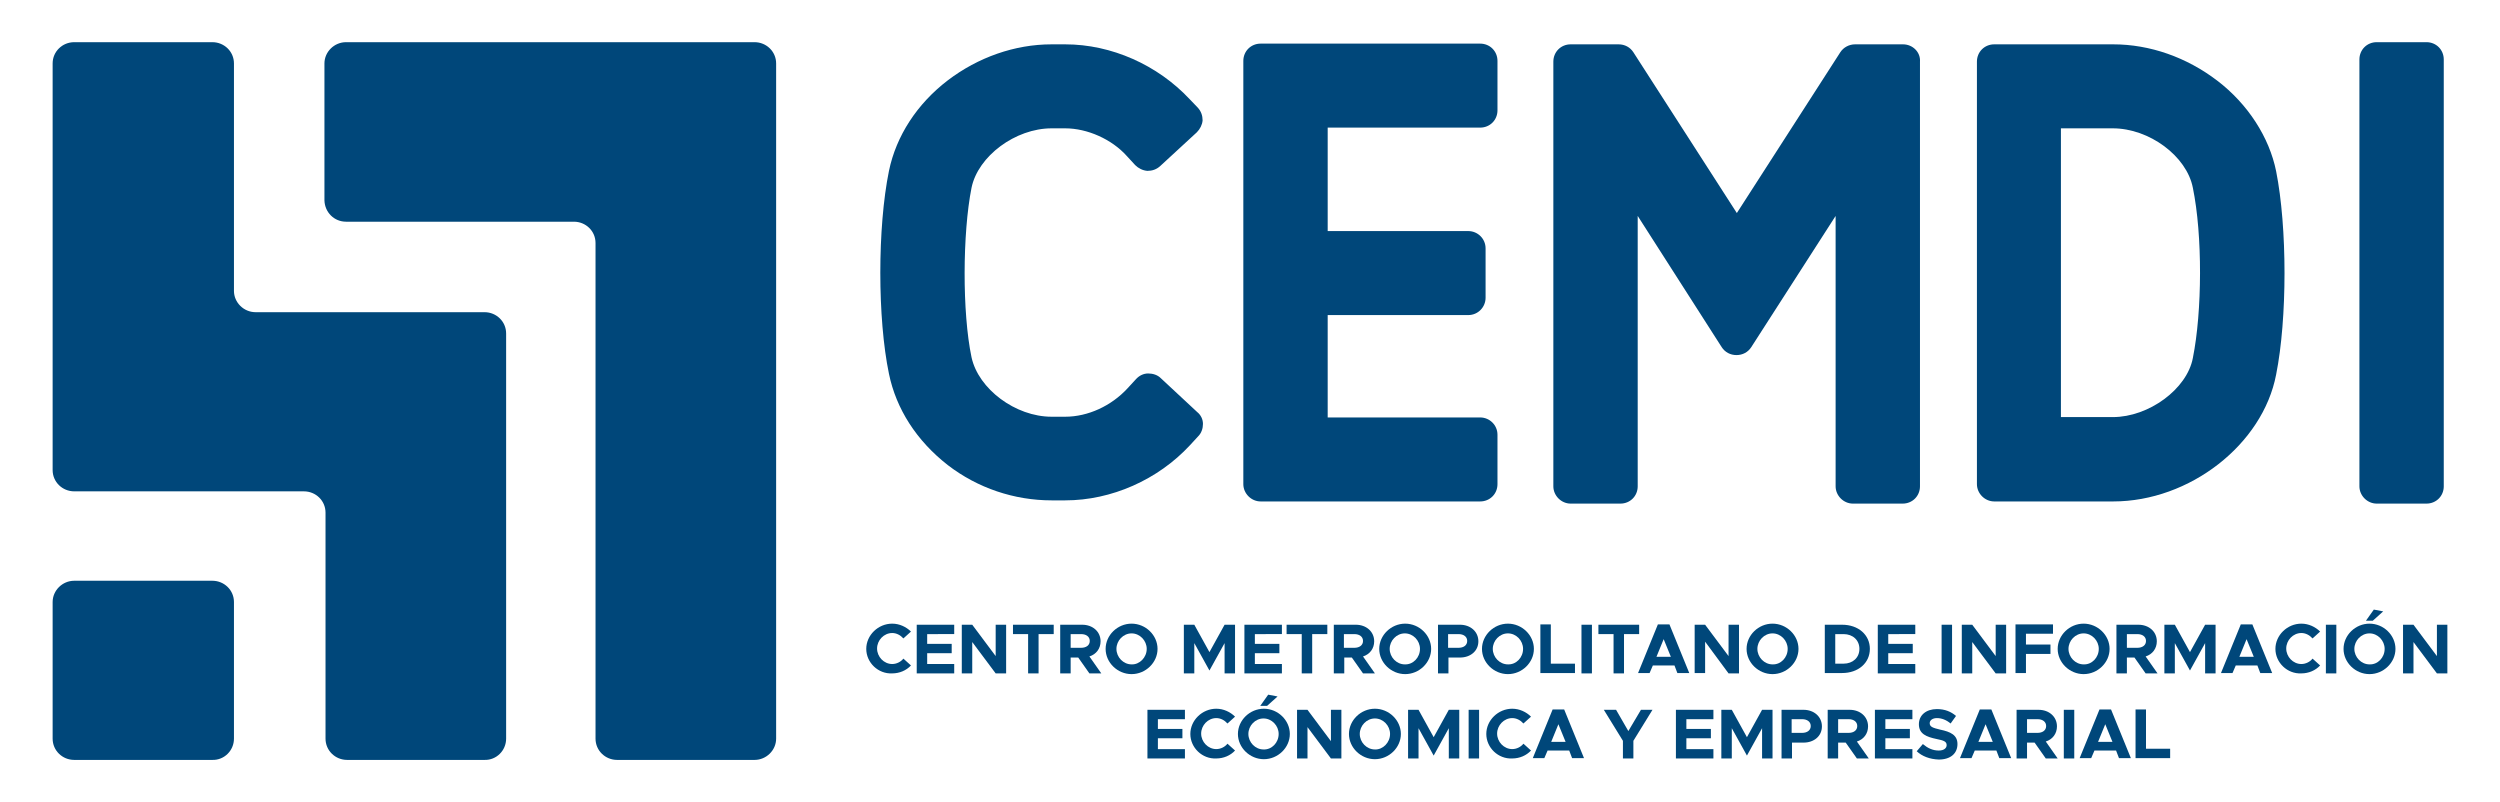 <?xml version="1.0" encoding="utf-8"?>
<!-- Generator: Adobe Illustrator 28.1.0, SVG Export Plug-In . SVG Version: 6.00 Build 0)  -->
<svg version="1.1" id="Logos_y_títulos" xmlns="http://www.w3.org/2000/svg" xmlns:xlink="http://www.w3.org/1999/xlink" x="0px"
	 y="0px" viewBox="0 0 693.5 222.6" style="enable-background:new 0 0 693.5 222.6;" xml:space="preserve">
<style type="text/css">
	.st0{fill:#00477A;}
</style>
<g>
	<g>
		<path class="st0" d="M64.9,204.9v-37.9c0-3.3-2.7-5.9-6-5.9H20.6c-3.3,0-6,2.7-6,5.9v37.9c0,3.3,2.7,5.9,6,5.9h38.3
			C62.2,210.9,64.9,208.2,64.9,204.9"/>
		<path class="st0" d="M96,61.5h63.2c3.3,0,6,2.6,6,5.9v137.5c0,3.3,2.7,5.9,6,5.9h38.1c3.3,0,6-2.7,6-5.9V17.6c0-3.3-2.7-5.9-6-5.9
			H96c-3.3,0-6,2.7-6,5.9v38C90.1,58.9,92.7,61.5,96,61.5"/>
		<path class="st0" d="M140.4,204.9V92.5c0-3.3-2.7-5.9-6-5.9H70.9c-3.3,0-6-2.7-6-5.9V17.6c0-3.3-2.7-5.9-6-5.9H20.6
			c-3.3,0-6,2.6-6,5.9v112.8c0,3.3,2.7,5.9,6,5.9h63.7c3.3,0,6,2.6,6,5.9v62.7c0,3.3,2.7,5.9,6,5.9h38.1
			C137.7,210.9,140.4,208.2,140.4,204.9"/>
	</g>
	<path class="st0" d="M322,104.9c-0.9-0.9-2.2-1.3-3.5-1.3c-1.3,0-2.5,0.6-3.4,1.6l-2.3,2.5c-4.5,4.9-11,7.9-17.3,7.9h-3.8
		c-10,0-20.3-7.7-22.2-16.5c-2.6-12.4-2.5-34.4,0-47c1.8-8.8,12.2-16.5,22.2-16.5h3.8c6.1,0,12.9,3,17.1,7.7l2.3,2.5
		c0.9,0.9,2.1,1.5,3.4,1.6c1.3,0,2.5-0.4,3.5-1.3l10.2-9.4c0.9-0.9,1.5-2.1,1.6-3.3c0-1.3-0.4-2.5-1.3-3.5l-2.3-2.4
		c-8.9-9.5-21.7-15.2-34.5-15.2h-3.8c-10.2,0-20.4,3.6-28.8,10c-8.5,6.5-14.3,15.4-16.3,25.1c-3.2,15.7-3.2,40.9,0,56.3
		c2,9.7,7.6,18.5,16.3,25.3c8.3,6.4,18.5,9.8,28.8,9.8h3.8c12.8,0,25.7-5.7,34.6-15.3l2.3-2.5c0.9-0.9,1.3-2.2,1.3-3.4
		c0-1.3-0.6-2.5-1.6-3.3L322,104.9z"/>
	<path class="st0" d="M410.6,12.1h-60.9c-2.7,0-4.8,2.1-4.8,4.8v117.4c0,2.6,2.2,4.8,4.8,4.8h60.9c2.7,0,4.8-2.1,4.8-4.8v-13.7
		c0-2.7-2.2-4.8-4.8-4.8h-42.3V87.4h39c2.7,0,4.8-2.2,4.8-4.8V68.9c0-2.7-2.2-4.8-4.8-4.8h-39V35.4h42.3c2.7,0,4.8-2.1,4.8-4.8V16.9
		C415.4,14.2,413.3,12.1,410.6,12.1"/>
	<path class="st0" d="M673.1,11.7h-13.8c-2.7,0-4.8,2.1-4.8,4.8v118.4c0,2.6,2.2,4.8,4.8,4.8h13.8c2.7,0,4.8-2.1,4.8-4.8V16.5
		C677.9,13.8,675.8,11.7,673.1,11.7"/>
	<path class="st0" d="M615.1,22.4c-8.5-6.5-18.7-10.1-28.9-10.1h-33c-2.7,0-4.8,2.1-4.8,4.8v117.2c0,2.6,2.2,4.8,4.8,4.8h33
		c21.2,0,41.5-15.8,45.2-35.2c3.1-15.5,3.1-40.8,0-56.4C629.5,38.1,623.6,28.9,615.1,22.4 M608.3,99.3
		C608.3,99.3,608.3,99.4,608.3,99.3c-1.6,8.6-12.2,16.4-22.2,16.4h-14.4V35.6h14.4c10.1,0,20.5,7.7,22.2,16.5
		C611,65.2,610.9,86.4,608.3,99.3"/>
	<path class="st0" d="M527.9,12.3h-13.3c-1.6,0-3.2,0.8-4.1,2.2l-28.7,44.6l-28.7-44.6c-0.9-1.4-2.4-2.2-4.1-2.2h-13.3
		c-2.7,0-4.8,2.1-4.8,4.8v117.8c0,2.6,2.2,4.8,4.8,4.8h13.8c2.7,0,4.8-2.1,4.8-4.8v-75l23.3,36.4c0.9,1.4,2.4,2.2,4.1,2.2
		c1.7,0,3.2-0.8,4.1-2.2l23.4-36.4v75c0,2.6,2.2,4.8,4.8,4.8h13.8c2.7,0,4.8-2.1,4.8-4.8V17.1C532.8,14.5,530.6,12.3,527.9,12.3"/>
	<g>
		<path class="st0" d="M240.3,180c0-3.8,3.3-7,7.2-7c2,0,3.9,0.9,5.2,2.2l-2.1,1.9c-0.8-0.9-1.9-1.5-3.1-1.5c-2.3,0-4.2,2-4.2,4.3
			c0,2.3,1.9,4.3,4.2,4.3c1.2,0,2.4-0.6,3.1-1.5l2.1,1.9c-1.3,1.4-3.2,2.2-5.2,2.2C243.6,187,240.3,183.8,240.3,180z"/>
		<path class="st0" d="M257.2,175.9v2.7h6.8v2.6h-6.8v3h7.5v2.6h-10.4v-13.5h10.4v2.6H257.2z"/>
		<path class="st0" d="M266.8,173.3h2.9l6.5,8.7v-8.7h2.9v13.5h-2.9l-6.5-8.7v8.7h-2.9V173.3z"/>
		<path class="st0" d="M285.2,175.9H281v-2.6h11.3v2.6h-4.2v10.9h-2.9V175.9z"/>
		<path class="st0" d="M302.2,186.8l-3.1-4.4H297v4.4h-2.9v-13.5h6.1c2.9,0,5.1,1.9,5.1,4.6c0,2-1.2,3.6-3.1,4.2l3.3,4.7H302.2z
			 M297,179.7h2.9c1.4,0,2.4-0.7,2.4-1.9c0-1.2-1-1.9-2.4-1.9H297V179.7z"/>
		<path class="st0" d="M306.7,180c0-3.8,3.3-7,7.2-7c3.9,0,7.2,3.2,7.2,7c0,3.8-3.3,7-7.2,7C310,187,306.7,183.8,306.7,180z
			 M318.1,180c0-2.3-1.9-4.3-4.2-4.3c-2.3,0-4.2,2-4.2,4.3c0,2.3,1.9,4.3,4.2,4.3C316.1,184.4,318.1,182.4,318.1,180z"/>
		<path class="st0" d="M328.4,173.3h2.9l4.2,7.6l4.2-7.6h2.9v13.5h-2.9v-8.4l-4.2,7.6l-4.2-7.6v8.4h-2.9V173.3z"/>
		<path class="st0" d="M348.1,175.9v2.7h6.8v2.6h-6.8v3h7.5v2.6h-10.4v-13.5h10.4v2.6H348.1z"/>
		<path class="st0" d="M361.1,175.9h-4.2v-2.6h11.3v2.6H364v10.9h-2.9V175.9z"/>
		<path class="st0" d="M378.1,186.8l-3.1-4.4h-2.1v4.4H370v-13.5h6.1c2.9,0,5.1,1.9,5.1,4.6c0,2-1.2,3.6-3.1,4.2l3.3,4.7H378.1z
			 M372.8,179.7h2.9c1.4,0,2.4-0.7,2.4-1.9c0-1.2-1-1.9-2.4-1.9h-2.9V179.7z"/>
		<path class="st0" d="M382.6,180c0-3.8,3.3-7,7.2-7c3.9,0,7.2,3.2,7.2,7c0,3.8-3.3,7-7.2,7C385.9,187,382.6,183.8,382.6,180z
			 M393.9,180c0-2.3-1.9-4.3-4.2-4.3c-2.3,0-4.2,2-4.2,4.3c0,2.3,1.9,4.3,4.2,4.3C392,184.4,393.9,182.4,393.9,180z"/>
		<path class="st0" d="M398.9,173.3h6.1c2.9,0,5.1,1.9,5.1,4.6c0,2.7-2.2,4.5-5.1,4.5h-3.2v4.4h-2.9V173.3z M404.6,179.7
			c1.4,0,2.4-0.7,2.4-1.9c0-1.2-1-1.9-2.4-1.9h-2.9v3.8H404.6z"/>
		<path class="st0" d="M411.1,180c0-3.8,3.3-7,7.2-7c3.9,0,7.2,3.2,7.2,7c0,3.8-3.3,7-7.2,7C414.4,187,411.1,183.8,411.1,180z
			 M422.5,180c0-2.3-1.9-4.3-4.2-4.3c-2.3,0-4.2,2-4.2,4.3c0,2.3,1.9,4.3,4.2,4.3C420.6,184.4,422.5,182.4,422.5,180z"/>
		<path class="st0" d="M436.9,184.1v2.6h-9.6v-13.5h2.9v10.9H436.9z"/>
		<path class="st0" d="M438.7,173.3h2.9v13.5h-2.9V173.3z"/>
		<path class="st0" d="M447.6,175.9h-4.2v-2.6h11.3v2.6h-4.2v10.9h-2.9V175.9z"/>
		<path class="st0" d="M464.5,184.6h-6l-0.9,2.1h-3.2l5.5-13.5h3.2l5.5,13.5h-3.3L464.5,184.6z M463.5,182.2l-2-4.9l-2,4.9H463.5z"
			/>
		<path class="st0" d="M470.1,173.3h2.9l6.5,8.7v-8.7h2.9v13.5h-2.9L473,178v8.7h-2.9V173.3z"/>
		<path class="st0" d="M484.5,180c0-3.8,3.3-7,7.2-7c3.9,0,7.2,3.2,7.2,7c0,3.8-3.3,7-7.2,7C487.8,187,484.5,183.8,484.5,180z
			 M495.9,180c0-2.3-1.9-4.3-4.2-4.3c-2.3,0-4.2,2-4.2,4.3c0,2.3,1.9,4.3,4.2,4.3C494,184.4,495.9,182.4,495.9,180z"/>
		<path class="st0" d="M506.2,173.3h4.8c4.5,0,7.7,2.8,7.7,6.7s-3.2,6.7-7.7,6.7h-4.8V173.3z M511.4,184.1c2.6,0,4.4-1.7,4.4-4.1
			c0-2.4-1.8-4.1-4.4-4.1h-2.3v8.2H511.4z"/>
		<path class="st0" d="M523.8,175.9v2.7h6.8v2.6h-6.8v3h7.5v2.6h-10.4v-13.5h10.4v2.6H523.8z"/>
		<path class="st0" d="M538.6,173.3h2.9v13.5h-2.9V173.3z"/>
		<path class="st0" d="M544.2,173.3h2.9l6.5,8.7v-8.7h2.9v13.5h-2.9l-6.5-8.7v8.7h-2.9V173.3z"/>
		<path class="st0" d="M562,175.9v2.9h6.8v2.6H562v5.3h-2.9v-13.5h10.4v2.6H562z"/>
		<path class="st0" d="M570.8,180c0-3.8,3.3-7,7.2-7c3.9,0,7.2,3.2,7.2,7c0,3.8-3.3,7-7.2,7C574.1,187,570.8,183.8,570.8,180z
			 M582.2,180c0-2.3-1.9-4.3-4.2-4.3c-2.3,0-4.2,2-4.2,4.3c0,2.3,1.9,4.3,4.2,4.3C580.3,184.4,582.2,182.4,582.2,180z"/>
		<path class="st0" d="M595.2,186.8l-3.1-4.4H590v4.4h-2.9v-13.5h6.1c2.9,0,5.1,1.9,5.1,4.6c0,2-1.2,3.6-3.1,4.2l3.3,4.7H595.2z
			 M590,179.7h2.9c1.4,0,2.4-0.7,2.4-1.9c0-1.2-1-1.9-2.4-1.9H590V179.7z"/>
		<path class="st0" d="M600.4,173.3h2.9l4.2,7.6l4.2-7.6h2.9v13.5h-2.9v-8.4l-4.2,7.6l-4.2-7.6v8.4h-2.9V173.3z"/>
		<path class="st0" d="M626.2,184.6h-6l-0.9,2.1h-3.2l5.5-13.5h3.2l5.5,13.5H627L626.2,184.6z M625.2,182.2l-2-4.9l-2,4.9H625.2z"/>
		<path class="st0" d="M631.2,180c0-3.8,3.3-7,7.2-7c2,0,3.9,0.9,5.2,2.2l-2.1,1.9c-0.8-0.9-1.9-1.5-3.1-1.5c-2.3,0-4.2,2-4.2,4.3
			c0,2.3,1.9,4.3,4.2,4.3c1.2,0,2.4-0.6,3.1-1.5l2.1,1.9c-1.3,1.4-3.2,2.2-5.2,2.2C634.5,187,631.2,183.8,631.2,180z"/>
		<path class="st0" d="M645.2,173.3h2.9v13.5h-2.9V173.3z"/>
		<path class="st0" d="M650.1,180c0-3.8,3.3-7,7.2-7c3.9,0,7.2,3.2,7.2,7c0,3.8-3.3,7-7.2,7C653.4,187,650.1,183.8,650.1,180z
			 M661.5,180c0-2.3-1.9-4.3-4.2-4.3c-2.3,0-4.2,2-4.2,4.3c0,2.3,1.9,4.3,4.2,4.3C659.6,184.4,661.5,182.4,661.5,180z M658.5,169.1
			l2.6,0.5l-2.9,2.6h-1.9L658.5,169.1z"/>
		<path class="st0" d="M666.6,173.3h2.9l6.5,8.7v-8.7h2.9v13.5h-2.9l-6.5-8.7v8.7h-2.9V173.3z"/>
		<path class="st0" d="M321.2,199.5v2.7h6.8v2.6h-6.8v3h7.5v2.6h-10.4v-13.5h10.4v2.6H321.2z"/>
		<path class="st0" d="M330.2,203.6c0-3.8,3.3-7,7.2-7c2,0,3.9,0.9,5.2,2.2l-2.1,1.9c-0.8-0.9-1.9-1.5-3.1-1.5c-2.3,0-4.2,2-4.2,4.3
			c0,2.3,1.9,4.3,4.2,4.3c1.2,0,2.4-0.6,3.1-1.5l2.1,1.9c-1.3,1.4-3.2,2.2-5.2,2.2C333.5,210.6,330.2,207.4,330.2,203.6z"/>
		<path class="st0" d="M343.4,203.6c0-3.8,3.3-7,7.2-7c3.9,0,7.2,3.2,7.2,7c0,3.8-3.3,7-7.2,7C346.7,210.6,343.4,207.4,343.4,203.6z
			 M354.7,203.6c0-2.3-1.9-4.3-4.2-4.3c-2.3,0-4.2,2-4.2,4.3c0,2.3,1.9,4.3,4.2,4.3C352.8,208,354.7,206,354.7,203.6z M351.8,192.7
			l2.6,0.5l-2.9,2.6h-1.9L351.8,192.7z"/>
		<path class="st0" d="M359.8,196.9h2.9l6.5,8.7v-8.7h2.9v13.5h-2.9l-6.5-8.7v8.7h-2.9V196.9z"/>
		<path class="st0" d="M374.2,203.6c0-3.8,3.3-7,7.2-7c3.9,0,7.2,3.2,7.2,7c0,3.8-3.3,7-7.2,7C377.5,210.6,374.2,207.4,374.2,203.6z
			 M385.6,203.6c0-2.3-1.9-4.3-4.2-4.3c-2.3,0-4.2,2-4.2,4.3c0,2.3,1.9,4.3,4.2,4.3C383.6,208,385.6,206,385.6,203.6z"/>
		<path class="st0" d="M390.6,196.9h2.9l4.2,7.6l4.2-7.6h2.9v13.5h-2.9V202l-4.2,7.6l-4.2-7.6v8.4h-2.9V196.9z"/>
		<path class="st0" d="M407.4,196.9h2.9v13.5h-2.9V196.9z"/>
		<path class="st0" d="M412.3,203.6c0-3.8,3.3-7,7.2-7c2,0,3.9,0.9,5.2,2.2l-2.1,1.9c-0.8-0.9-1.9-1.5-3.1-1.5c-2.3,0-4.2,2-4.2,4.3
			c0,2.3,1.9,4.3,4.2,4.3c1.2,0,2.4-0.6,3.1-1.5l2.1,1.9c-1.3,1.4-3.2,2.2-5.2,2.2C415.6,210.6,412.3,207.4,412.3,203.6z"/>
		<path class="st0" d="M435.3,208.2h-6l-0.9,2.1h-3.2l5.5-13.5h3.2l5.5,13.5h-3.3L435.3,208.2z M434.3,205.8l-2-4.9l-2,4.9H434.3z"
			/>
		<path class="st0" d="M450.2,205.5l-5.3-8.6h3.4l3.4,5.9l3.5-5.9h3.2l-5.3,8.6v4.9h-2.9V205.5z"/>
		<path class="st0" d="M467.8,199.5v2.7h6.8v2.6h-6.8v3h7.5v2.6h-10.4v-13.5h10.4v2.6H467.8z"/>
		<path class="st0" d="M477.5,196.9h2.9l4.2,7.6l4.2-7.6h2.9v13.5h-2.9V202l-4.2,7.6l-4.2-7.6v8.4h-2.9V196.9z"/>
		<path class="st0" d="M494.2,196.9h6.1c2.9,0,5.1,1.9,5.1,4.6c0,2.7-2.2,4.5-5.1,4.5h-3.2v4.4h-2.9V196.9z M499.9,203.3
			c1.4,0,2.4-0.7,2.4-1.9c0-1.2-1-1.9-2.4-1.9h-2.9v3.8H499.9z"/>
		<path class="st0" d="M515.1,210.4L512,206h-2.1v4.4H507v-13.5h6.1c2.9,0,5.1,1.9,5.1,4.6c0,2-1.2,3.6-3.1,4.2l3.3,4.7H515.1z
			 M509.9,203.3h2.9c1.4,0,2.4-0.7,2.4-1.9c0-1.2-1-1.9-2.4-1.9h-2.9V203.3z"/>
		<path class="st0" d="M523,199.5v2.7h6.8v2.6H523v3h7.5v2.6h-10.4v-13.5h10.4v2.6H523z"/>
		<path class="st0" d="M531.7,208.4l1.7-2c1.3,1.1,2.7,1.8,4.4,1.8c1.5,0,2.2-0.7,2.2-1.5c0-1-0.8-1.3-2.8-1.7
			c-2.8-0.6-4.9-1.4-4.9-4.1c0-2.5,2-4.2,5-4.2c2.2,0,3.9,0.7,5.3,1.9l-1.5,2.1c-1.2-1-2.5-1.5-3.8-1.5c-1.2,0-2,0.6-2,1.4
			c0,1,0.8,1.3,2.9,1.8c2.9,0.6,4.8,1.5,4.8,4c0,2.6-1.9,4.3-5.2,4.3C535.3,210.6,533.2,209.8,531.7,208.4z"/>
		<path class="st0" d="M553.8,208.2h-6l-0.9,2.1h-3.2l5.5-13.5h3.2l5.5,13.5h-3.3L553.8,208.2z M552.8,205.8l-2-4.9l-2,4.9H552.8z"
			/>
		<path class="st0" d="M567.5,210.4l-3.1-4.4h-2.1v4.4h-2.9v-13.5h6.1c2.9,0,5.1,1.9,5.1,4.6c0,2-1.2,3.6-3.1,4.2l3.3,4.7H567.5z
			 M562.3,203.3h2.9c1.4,0,2.4-0.7,2.4-1.9c0-1.2-1-1.9-2.4-1.9h-2.9V203.3z"/>
		<path class="st0" d="M572.5,196.9h2.9v13.5h-2.9V196.9z"/>
		<path class="st0" d="M587,208.2h-6l-0.9,2.1h-3.2l5.5-13.5h3.2l5.5,13.5h-3.3L587,208.2z M586,205.8l-2-4.9l-2,4.9H586z"/>
		<path class="st0" d="M602,207.7v2.6h-9.6v-13.5h2.9v10.9H602z"/>
	</g>
</g>
</svg>
